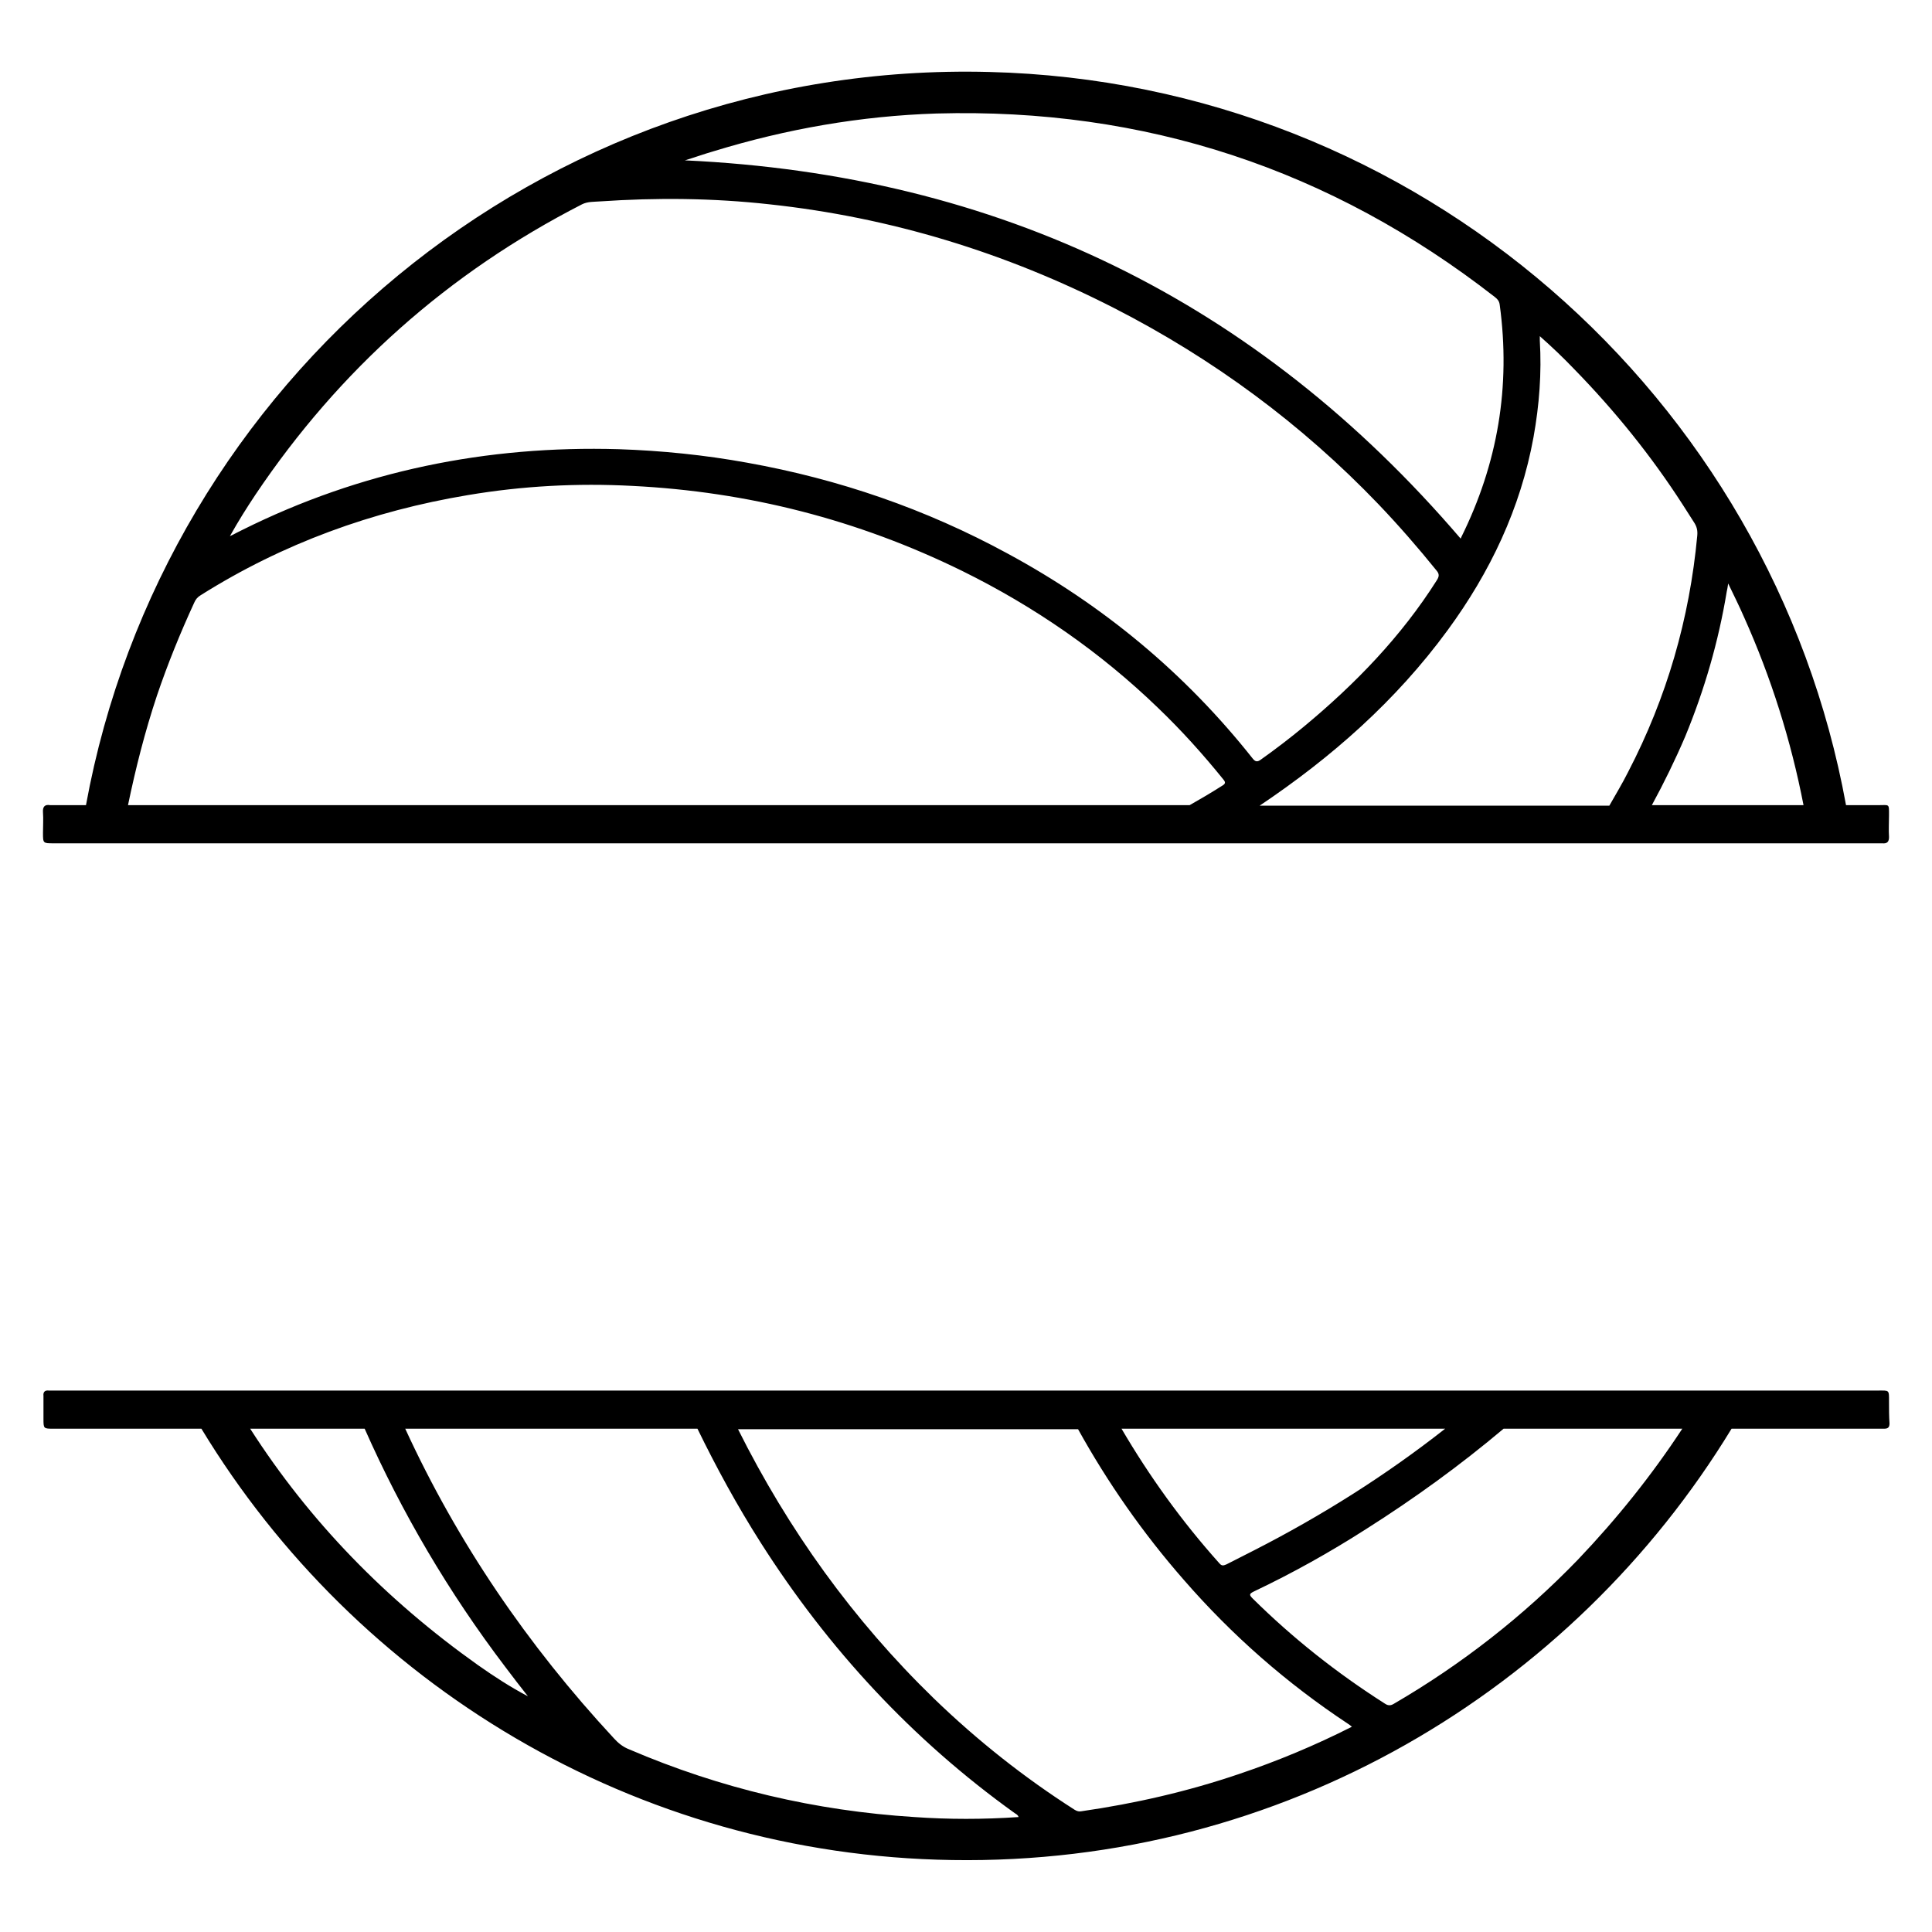 <?xml version="1.0" encoding="UTF-8"?> <!-- Generator: Adobe Illustrator 23.0.5, SVG Export Plug-In . SVG Version: 6.00 Build 0) --> <svg xmlns="http://www.w3.org/2000/svg" xmlns:xlink="http://www.w3.org/1999/xlink" version="1.1" id="Layer_1" x="0px" y="0px" viewBox="0 0 400 400" style="enable-background:new 0 0 400 400;" xml:space="preserve"> <style type="text/css"> .st0{fill:#FFFFFF;} .st1{fill:none;} </style> <g> <path class="st1" d="M302.3,111.6c0,0,0.1-0.1,0.1-0.2c7.6-15.3,10.3-31.3,8-48.2c-0.1-0.7-0.5-1.1-1-1.6 c-34-26.5-72.5-39.2-115.6-38c-15.7,0.4-31.1,3.1-46.1,7.8c-2,0.6-4,1.3-6,2C206.6,36.2,260.1,62.3,302.3,111.6z"></path> <path class="st1" d="M50.3,109.6c24.6-12.2,50.6-17.4,77.9-16.7c8.9,0.2,17.8,1.2,26.6,2.8c19,3.4,36.9,9.7,53.9,18.8 c19.8,10.7,36.8,24.8,50.8,42.5c0.5,0.7,0.9,0.8,1.6,0.2c3-2.2,6.1-4.5,9-6.9c10.6-8.8,20.1-18.7,27.5-30.3c0.5-0.8,0.4-1.3-0.1-2 c-3.8-4.7-7.8-9.3-12-13.7c-15.9-16.6-34.2-30.1-54.7-40.6c-22.5-11.5-46.3-18.8-71.4-21.5c-11.7-1.3-23.4-1.4-35.1-0.6 c-1.2,0.1-2.5,0-3.7,0.6c-27.7,14.2-50.3,34.2-67.6,60.1c-1.8,2.7-3.5,5.4-5.3,8.5c0.7-0.3,1.1-0.5,1.4-0.7 C49.5,110,49.9,109.8,50.3,109.6z"></path> <path class="st1" d="M299.7,130.4c-10.7,14.6-24,26.3-38.9,36.3c24.1,0,48.2,0,72.4,0c1.4-2.3,2.7-4.6,3.9-7 c8-15.4,12.6-31.7,14.3-48.9c0.1-1-0.1-1.9-0.7-2.8c-0.8-1.2-1.5-2.4-2.3-3.6c-6.5-10.1-14.1-19.5-22.5-28.1 c-2.2-2.3-4.5-4.5-7.1-6.8c0,0.5,0,0.7,0,0.9c0.4,6.7-0.1,13.3-1.3,19.9C314.8,105.2,308.6,118.4,299.7,130.4z"></path> <path class="st1" d="M253.1,162.7c0.6-0.4,0.8-0.6,0.3-1.3c-4.2-5.2-8.7-10.2-13.5-14.8c-12.1-11.6-25.6-21-40.6-28.4 c-21.5-10.6-44.3-16.4-68.3-17.6c-11.4-0.6-22.7,0.1-34,1.9c-19.8,3.3-38.3,10.1-55.3,20.7c-0.6,0.4-1.1,0.9-1.4,1.6 c-2.9,6.2-5.5,12.6-7.7,19.2c-2.5,7.5-4.5,15-5.9,22.7c73.3,0,146.5,0,219.8,0C248.7,165.4,250.9,164.1,253.1,162.7z"></path> <path class="st1" d="M342,166.7c10.5,0,20.9,0,31.4,0c-2.6-13.4-6.7-26.4-12.3-38.9c-1-2.3-2.1-4.5-3.3-7c-0.2,0.7-0.3,1.2-0.3,1.6 c-1.7,10.3-4.6,20.3-8.6,30C346.8,157.4,344.5,162.1,342,166.7z"></path> <path class="st1" d="M245.1,327c-8.5-9.8-15.8-20.2-21.9-31.2c-7.7,0-15.5,0-23.2,0c-15.7,0-31.4,0-47.2,0 c10.4,20.8,23.8,39.5,40.6,55.8c8.9,8.6,18.7,16.3,29.1,23c0.4,0.3,0.8,0.4,1.4,0.3c11.1-1.5,22-4.1,32.6-7.7 c8-2.7,15.7-5.9,23.3-9.9c-0.3-0.3-0.5-0.4-0.8-0.6C266.4,348.4,255.1,338.5,245.1,327z"></path> <path class="st1" d="M282.8,316.7c-7.5,4.7-15.2,9-23.2,12.9c-1,0.5-1,0.7-0.2,1.5c8.3,8.2,17.4,15.4,27.3,21.7 c0.7,0.4,1.1,0.5,1.8,0.1c14.1-8.2,26.8-18.2,38.2-29.9c8.1-8.4,15.3-17.4,21.5-27c-12.3,0-24.7,0-37,0 C302.3,303.4,292.8,310.3,282.8,316.7z"></path> <path class="st1" d="M210.1,375.5c-21.2-15.2-38.7-34-52.6-56c-4.9-7.7-9.2-15.5-13.1-23.6c-20.2,0-40.3,0-60.5,0 c10.8,23.5,25.3,44.9,43.2,64.1c0.9,1,1.9,1.7,3.2,2.3c18.9,8.1,38.5,12.8,59,14c7.2,0.4,14.3,0.4,21.6,0 C210.7,375.8,210.3,375.6,210.1,375.5z"></path> <path class="st1" d="M75.5,295.8c-7.9,0-15.8,0-23.7,0c12.4,19.1,28.1,35.4,47.1,48.9c3.4,2.4,6.8,4.6,10.4,6.6 c-1.6-2-3.2-4.1-4.7-6.1C92.9,329.7,83.2,313.3,75.5,295.8z"></path> <path class="st1" d="M253.8,323.9c1.9-1,3.8-1.9,5.7-2.9c14.1-7.2,27.4-15.6,39.6-25.2c-22.4,0-44.7,0-67.1,0 c5.8,9.9,12.5,19.2,20.2,27.8C252.8,324.2,253.2,324.2,253.8,323.9z"></path> <path d="M8.9,172.4c0,2.2,0,2.2,2.2,2.2c62.9,0,125.8,0,188.7,0c62.9,0,125.7,0,188.6,0c0.4,0,0.8,0,1.3,0c1,0.1,1.4-0.3,1.4-1.3 c-0.1-1.5,0-3,0-4.5c0-2.5,0.1-2.1-2.2-2.1c-2.2,0-4.5,0-6.7,0C366.8,82.1,293.6,17.1,204.8,14.9c-93.1-2.4-171,64.2-187,151.8 c-2.2,0-4.5,0-6.7,0c-0.2,0-0.5,0-0.7,0c-1.1-0.2-1.6,0.3-1.5,1.5C9,169.6,8.9,171,8.9,172.4z M357.8,120.8c1.2,2.5,2.3,4.7,3.3,7 c5.6,12.5,9.7,25.5,12.3,38.9c-10.5,0-20.9,0-31.4,0c2.5-4.6,4.8-9.3,6.9-14.2c4-9.7,6.9-19.7,8.6-30 C357.6,122,357.7,121.6,357.8,120.8z M318.8,70.5c0-0.2,0-0.5,0-0.9c2.6,2.3,4.9,4.5,7.1,6.8c8.4,8.6,16,18,22.5,28.1 c0.8,1.2,1.5,2.4,2.3,3.6c0.6,0.9,0.8,1.7,0.7,2.8c-1.6,17.2-6.3,33.5-14.3,48.9c-1.2,2.4-2.6,4.7-3.9,7c-24.1,0-48.2,0-72.4,0 c14.9-10,28.2-21.7,38.9-36.3c8.8-12,15.1-25.2,17.8-40C318.7,83.8,319.2,77.2,318.8,70.5z M147.8,31.3c15-4.6,30.4-7.3,46.1-7.8 c43.1-1.2,81.6,11.5,115.6,38c0.5,0.4,0.9,0.8,1,1.6c2.3,16.9-0.4,32.9-8,48.2c0,0.1-0.1,0.2-0.1,0.2 c-42.2-49.3-95.7-75.3-160.6-78.3C143.8,32.6,145.7,31.9,147.8,31.3z M52.9,102.4c17.4-25.9,39.9-45.9,67.6-60.1 c1.2-0.6,2.5-0.5,3.7-0.6c11.7-0.8,23.4-0.7,35.1,0.6c25.1,2.7,48.9,10,71.4,21.5c20.5,10.5,38.8,24,54.7,40.6 c4.2,4.4,8.2,9,12,13.7c0.6,0.7,0.6,1.2,0.1,2c-7.4,11.7-16.9,21.5-27.5,30.3c-2.9,2.4-5.9,4.7-9,6.9c-0.7,0.5-1.1,0.4-1.6-0.2 c-14-17.7-31-31.8-50.8-42.5c-16.9-9.2-34.9-15.4-53.9-18.8c-8.8-1.6-17.7-2.5-26.6-2.8c-27.3-0.8-53.4,4.5-77.9,16.7 c-0.4,0.2-0.8,0.4-1.2,0.6c-0.4,0.2-0.7,0.4-1.4,0.7C49.4,107.8,51.1,105.1,52.9,102.4z M32.5,144c2.2-6.5,4.8-12.9,7.7-19.2 c0.3-0.7,0.7-1.2,1.4-1.6c17-10.7,35.5-17.4,55.3-20.7c11.3-1.9,22.6-2.5,34-1.9c24,1.2,46.7,7,68.3,17.6 c15,7.4,28.6,16.8,40.6,28.4c4.8,4.6,9.3,9.6,13.5,14.8c0.5,0.6,0.4,0.9-0.3,1.3c-2.2,1.4-4.4,2.7-6.7,4c-73.3,0-146.5,0-219.8,0 C28.1,159,30,151.5,32.5,144z"></path> <path d="M391.1,290.2c0-2.5,0.1-2.3-2.3-2.3c-125.9,0-251.7,0-377.6,0c-0.4,0-0.8,0-1.1,0c-0.8-0.1-1.2,0.3-1.1,1.1 c0,1.6,0,3.1,0,4.7c0,2.1,0,2.1,2.1,2.1c10.2,0,20.4,0,30.6,0c32,52.8,89.7,88.3,155.4,89.3c68.4,1.1,128.4-35.1,161.4-89.3 c10.1,0,20.1,0,30.2,0c0.5,0,0.9,0,1.4,0c0.8,0,1.1-0.3,1.1-1.1C391.1,293.2,391.1,291.7,391.1,290.2z M299.2,295.8 c-12.2,9.6-25.5,18-39.6,25.2c-1.9,1-3.8,1.9-5.7,2.9c-0.7,0.3-1,0.3-1.5-0.3c-7.7-8.6-14.4-17.9-20.2-27.8 C254.4,295.8,276.8,295.8,299.2,295.8z M98.9,344.7c-19-13.5-34.8-29.7-47.1-48.9c7.9,0,15.8,0,23.7,0 c7.7,17.4,17.4,33.9,29.1,49.3c1.6,2.1,3.1,4.1,4.7,6.1C105.7,349.3,102.3,347.1,98.9,344.7z M189.3,376.2 c-20.5-1.3-40.1-5.9-59-14c-1.3-0.5-2.3-1.3-3.2-2.3c-17.9-19.3-32.4-40.6-43.2-64.1c20.2,0,40.3,0,60.5,0 c3.9,8,8.2,15.9,13.1,23.6c14,22,31.4,40.8,52.6,56c0.3,0.2,0.6,0.3,0.8,0.8C203.6,376.7,196.4,376.7,189.3,376.2z M256.5,367.3 c-10.6,3.6-21.5,6.1-32.6,7.7c-0.5,0.1-0.9,0-1.4-0.3c-10.5-6.7-20.2-14.4-29.1-23c-16.8-16.3-30.2-35-40.6-55.8 c15.7,0,31.4,0,47.2,0c7.7,0,15.5,0,23.2,0c6.1,11,13.4,21.5,21.9,31.2c10,11.5,21.3,21.4,34,29.8c0.2,0.1,0.4,0.3,0.8,0.6 C272.2,361.4,264.5,364.6,256.5,367.3z M326.7,322.9c-11.3,11.7-24.1,21.7-38.2,29.9c-0.7,0.4-1.2,0.3-1.8-0.1 c-9.9-6.3-19-13.5-27.3-21.7c-0.8-0.8-0.8-1,0.2-1.5c8-3.8,15.7-8.1,23.2-12.9c10.1-6.4,19.6-13.3,28.5-20.8c12.3,0,24.7,0,37,0 C342,305.4,334.8,314.4,326.7,322.9z"></path> </g> </svg> 